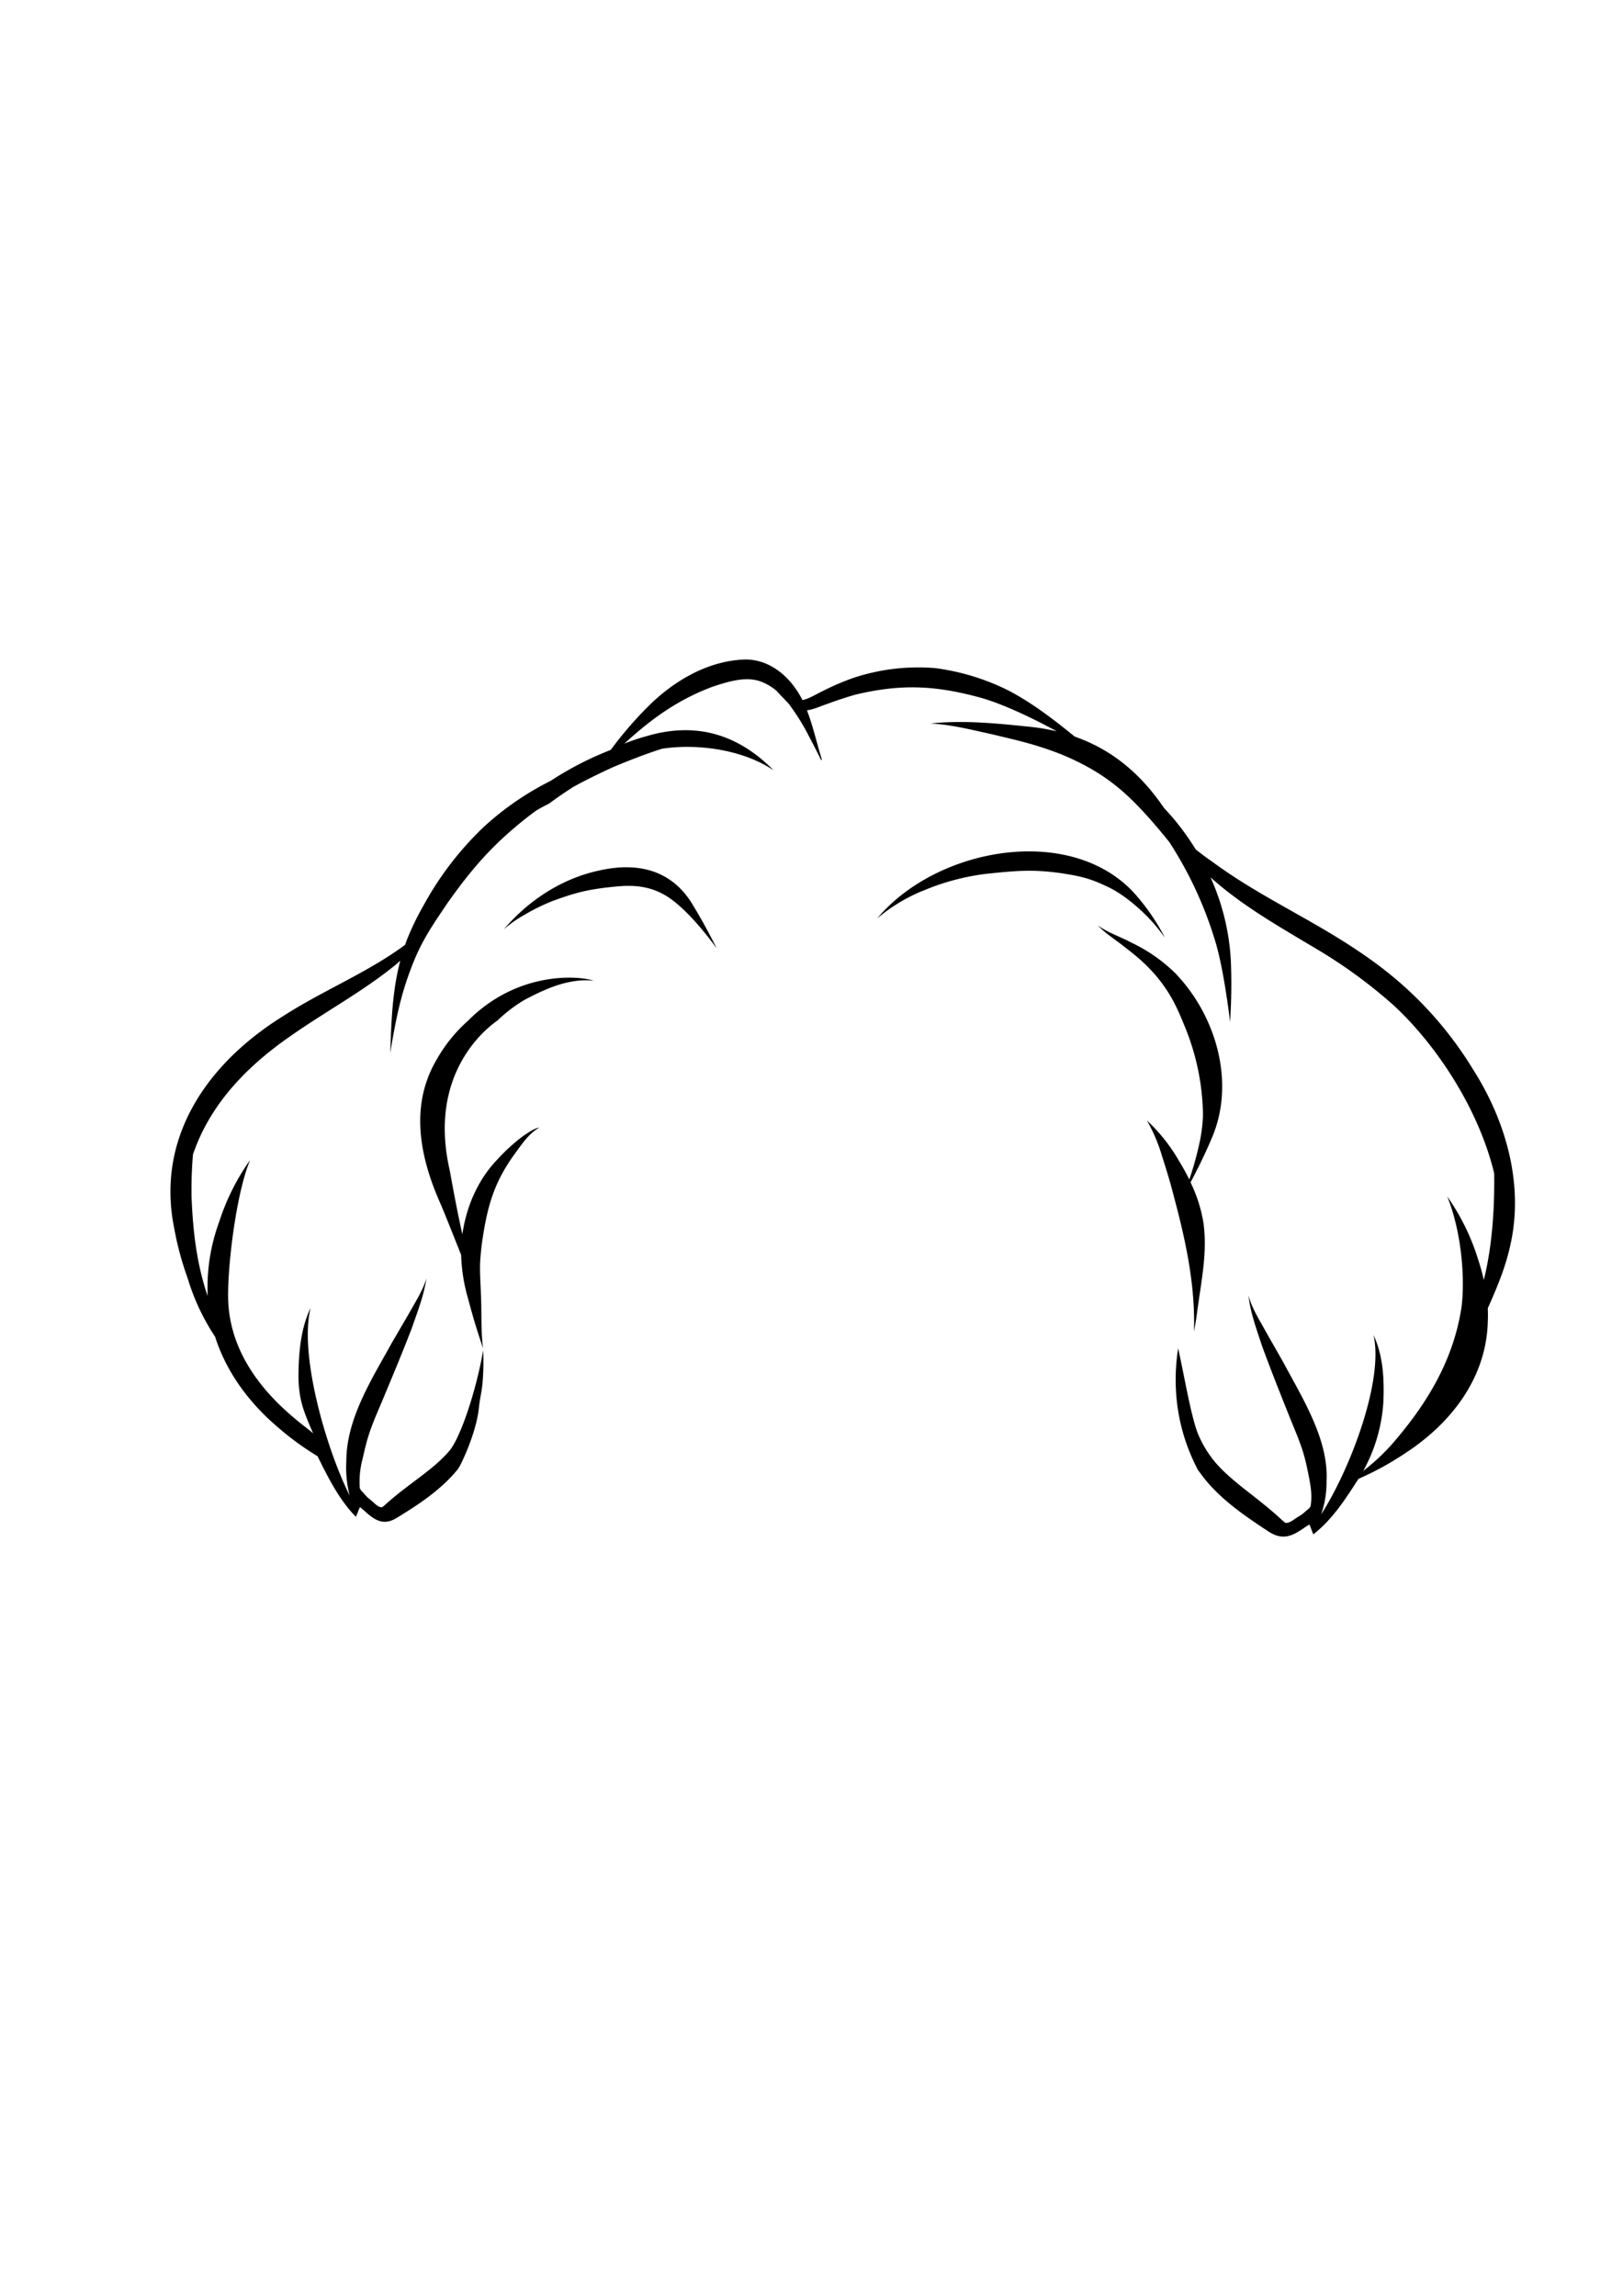 <svg id="Layer_2" data-name="Layer 2" xmlns="http://www.w3.org/2000/svg" viewBox="0 0 595.28 841.89"><path d="M425,340.88c.77,1,1.52,1.94,2.24,2.94-.11-.2-.21-.4-.31-.6A77.61,77.61,0,0,0,415.54,327c-23.7-25-72.27-16-93.8,9.8a61.91,61.91,0,0,1,17.6-10.49,86.23,86.23,0,0,1,22.08-5.83c10.92-1.16,17.1-1.76,27.46-.32,7.35,1.11,11.12,1.94,18.1,5.39C412.68,328.34,420.15,334.67,425,340.88Z"/><path d="M171.71,374.27a55.4,55.4,0,0,0-11.58,14.33c-10,17-6.11,36,1.54,53.06,2.57,6.14,5,12.35,7.46,18.51a64.33,64.33,0,0,0,2.67,16.48c1.56,5.94,3.19,11.41,5.4,17.8-.06-.43-.13-.86-.18-1.3-.66-6.37-.32-11.88-.62-18.25-.31-9.13-.7-9.85.29-18.48,1.92-13.77,4.38-22.4,11.64-32.64,2.8-3.79,5.5-8.09,9.55-10.32-2.17.42-4,1.82-5.83,3a67.41,67.41,0,0,0-9.66,8.76c-7.11,7.39-11.37,17.31-12.8,27.41-1.73-7.67-3.19-15.45-4.6-23.28-8.87-38.26,16.81-54.52,17.51-55.16a54.28,54.28,0,0,1,9.71-7.42l.14-.09c8.19-4.32,16.32-7.93,25.39-7.07C211.35,357.59,189.43,356.45,171.71,374.27Z"/><path d="M540.44,392.42a136.09,136.09,0,0,0-36.56-39.69c-20-14.58-40.06-22.62-59-36.55-2.18-1.5-4.29-3.07-6.32-4.69a92.57,92.57,0,0,0-11.64-15.22c-8.15-12-18.62-21.22-32.73-26.15-7.57-6.17-15.35-12.15-24-16.75A84.61,84.61,0,0,0,343,245a75.59,75.59,0,0,0-29.67,3.48,91.68,91.68,0,0,0-11.42,4.86c-2.47,1.17-5.34,3-7.6,3.38l0,0c-4.26-8.55-12.39-15.62-22.43-14.81-13.25.88-25.38,8.27-34.55,17.54A138.26,138.26,0,0,0,224,275a119.3,119.3,0,0,0-22.07,11.37A106.68,106.68,0,0,0,177.7,303a117,117,0,0,0-22.34,29,99.78,99.78,0,0,0-6.26,13c-.18.48-.33,1-.5,1.46-14,10.38-29.79,16.48-45.3,26.5C75.12,390.69,57.18,418,63.94,450.62a110,110,0,0,0,4.88,18.07,80.41,80.41,0,0,0,10.07,21.5c4.27,13.43,13,24.68,22.8,33A103.88,103.88,0,0,0,116.47,534c3.7,7.49,7.83,15.87,14,22.17.19.2,1.4-3.63,1.62-3.46,3.64,2.9,7.19,7.7,13.28,4,8.4-5.11,16.51-10.5,22.54-17.92,1.05-1.3,6.76-13.18,7.73-22.44.35-3.45,1-5.74,1.32-9a87.08,87.08,0,0,0,.32-9.82c0-.77-.05-1.55-.1-2.32-2,12.51-7.94,31.79-12.51,37-6.18,7.16-14.93,11.88-23.64,19.82a9.81,9.81,0,0,1-1,.74l-.57-.09h0c-1.52-.55-2-1.48-4.29-3.24-.88-.72-2-2.21-2.74-2.87l-.46-.81a32.19,32.19,0,0,1,1.05-10.9c1.86-8.25,2.53-10.32,7-20.73,3.72-8.9,7.45-17.81,10.92-26.81,2.11-6.07,4.52-12.14,5.46-18.52-1.33,4.45-4,8.55-6.09,12.32-2.4,4.17-3.69,6.31-6.68,11.47-7.25,13.16-16.58,27.66-16.6,43.13a41.32,41.32,0,0,0,1.22,12.72c-8.79-17.6-18.61-52-14.31-68.86-3.66,7.64-4.38,16.4-4.47,24.77.07,9,1.82,13,5.38,21.29-3.59-3.47-29.51-19.65-31.11-47.8-.63-11.16,2.68-39.79,8-52.47A83.36,83.36,0,0,0,80.41,448a69.91,69.91,0,0,0-4.29,22.92c0,1.45,0,2.88,0,4.29-3.72-11.18-5.27-22.07-5.86-36.1a155.76,155.76,0,0,1,.51-15.72c6.07-17.92,19.09-32,36.3-43.82,12.61-8.8,26.25-16.13,38.18-25.89.52-.45,1-.92,1.55-1.38-.43,1.7-.82,3.42-1.17,5.14-1.87,9.47-2.17,19.14-2.49,28.76.22-1.41.44-2.82.68-4.23,2.09-11.76,4-20.1,8.65-31.12,3.39-7.64,6.6-12.15,11.67-19.71,8.49-12,15.54-20.12,25.85-28.69,2.31-1.92,4.56-3.67,6.79-5.29,1.51-.85,3-1.68,4.6-2.46,3.09-2.31,6.12-4.36,9-6.19,4.47-2.46,9.2-4.77,14.51-7.21,5.89-2.45,11.87-4.81,17.93-6.73,12.26-1.89,29.17,0,40.92,7.92C271.56,270.13,256.29,264.22,237,270a70.61,70.61,0,0,0-8,2.7c10.46-9.64,20.33-16.42,32.52-20.93,6.84-2.26,13.4-4.1,19.08-1.17a18.32,18.32,0,0,1,4.24,2.76c.79.86,1.59,1.73,2.44,2.6.64.64,1.26,1.36,1.91,2A80.91,80.91,0,0,1,297,270.57c1.42,2.65,2.83,5.44,4.15,8.13l.07,0,.11-.05.13-.05,0,0h0l-.08,0,.08,0c-1.87-6-3.23-12.24-5.49-18.13,2.59-.3,5.12-1.57,7.57-2.38,3.36-1.25,6.77-2.38,10.22-3.36,16-3.82,28.4-3.53,44.65.79,7.9,2,18.94,7.06,29.18,12.66A77.24,77.24,0,0,0,377,266.45c-11.83-1.23-23.86-2.39-35.72-1.15,7.7.43,15.21,2.35,22.72,4,9.54,2.3,15.68,3.6,25.11,7.27,16.69,6.91,24.95,14.58,36.23,27.9,1.19,1.43,2.36,2.87,3.53,4.32a141.06,141.06,0,0,1,16.57,35.45c2.34,7.27,4.21,18.53,5.57,29.21.05.48.11,1,.16,1.44,0-.13,0-.25,0-.38a206.62,206.62,0,0,0,.28-22.12A85.18,85.18,0,0,0,444,321.74h0c12,10.79,26.21,18.64,40,26.93a182.15,182.15,0,0,1,27.22,20.05c16,14.83,31.19,38.26,36.81,61.51,0,.17,0,.35,0,.52.14,9.76-.4,22.6-2.82,34.26-.3,1.49-.61,2.93-1,4.34a71.88,71.88,0,0,0-2.08-7.53,81.78,81.78,0,0,0-11.31-23.05c5.2,12.86,6.57,29.63,5.25,40.45-3,20-13.13,36-25,49.77A75.7,75.7,0,0,1,500,539.4a59.72,59.72,0,0,0,7.39-25.27c.33-8.17,0-16.78-3.61-24.57,3.83,16.86-8.7,49.47-19.23,65.81a35.67,35.67,0,0,0,2-12.29c.78-15.09-8.68-30.11-15.93-43.62-3-5.31-4.3-7.51-6.71-11.81-2.14-3.87-4.81-8.11-6-12.58.7,6.31,3,12.45,5,18.57,3.33,9.1,6.95,18.14,10.56,27.17,4.39,10.57,5,12.66,6.63,20.87.81,4.15,1.17,7.16.58,10.73q-.29.38-.54.75c-.81.57-2.15,1.92-3.15,2.54-2.58,1.5-3.17,2.36-4.87,2.75h0a4.44,4.44,0,0,1-.63,0,11.57,11.57,0,0,1-1.05-.81c-9.12-8.57-18.45-14-24.84-21.55a40.63,40.63,0,0,1-5.89-9.55c-2.63-5.7-5.3-21.87-7.59-32.09a73.1,73.1,0,0,0-.82,15.08,70,70,0,0,0,8.35,30l-.12-.33h0c6.29,9.28,15.89,16,25.92,22.54,6.46,4.18,10.6-.16,14.73-2.65.25-.15,1.37,3.7,1.6,3.52,7.08-5.56,12-13.34,16.47-20.3A109.65,109.65,0,0,0,515,533.17c16.18-10.39,30.17-27,30.69-48.59.08-1.62.06-3.24,0-4.85,3.3-7.36,6.44-14.85,8.18-22.75C559.05,434.71,552.47,411.38,540.44,392.42Z"/><path d="M437.9,488.34c.34-1.67.62-3.34.89-5,1.63-13,4.22-23.64,2.58-35.07a53.9,53.9,0,0,0-4.7-14.68c2.73-5.18,5.33-10.43,7.61-15.83,9.08-20.49,1.82-45.36-13.34-61a58.69,58.69,0,0,0-16-11.1c-4-2.15-8.52-3.6-12.25-6.27,2.82,3,6.48,5.22,9.71,7.8,5.15,4,8,6.42,11.86,10.93,5.15,6.27,7.47,11.21,10.85,19.71A87.7,87.7,0,0,1,441.21,408v1.41a57.24,57.24,0,0,1-1,8.44,119.45,119.45,0,0,1-4,14.7c-1.16-2.35-2.43-4.64-3.79-6.85a62.53,62.53,0,0,0-11.75-14.79,61.64,61.64,0,0,1,5.65,13.39c2.61,8.17,3.3,10.84,4.61,15.88,3.63,13.69,6.66,27.63,7,41.85C438,484.19,438,486.3,437.9,488.34Z"/><path d="M219.57,319.27c-13.58,2.93-25.83,11-34.77,21.52a44.09,44.09,0,0,1,7.53-5.3,73.88,73.88,0,0,1,10.38-5.1C211.44,327.21,216,326,227,325c7.5-.57,14.26.4,21.29,6.41,4.77,4,9.67,9.7,14.59,16.36-2.59-5.11-5.27-10.17-8.26-15.05C247,319.1,234.16,315.91,219.57,319.27Z"/></svg>